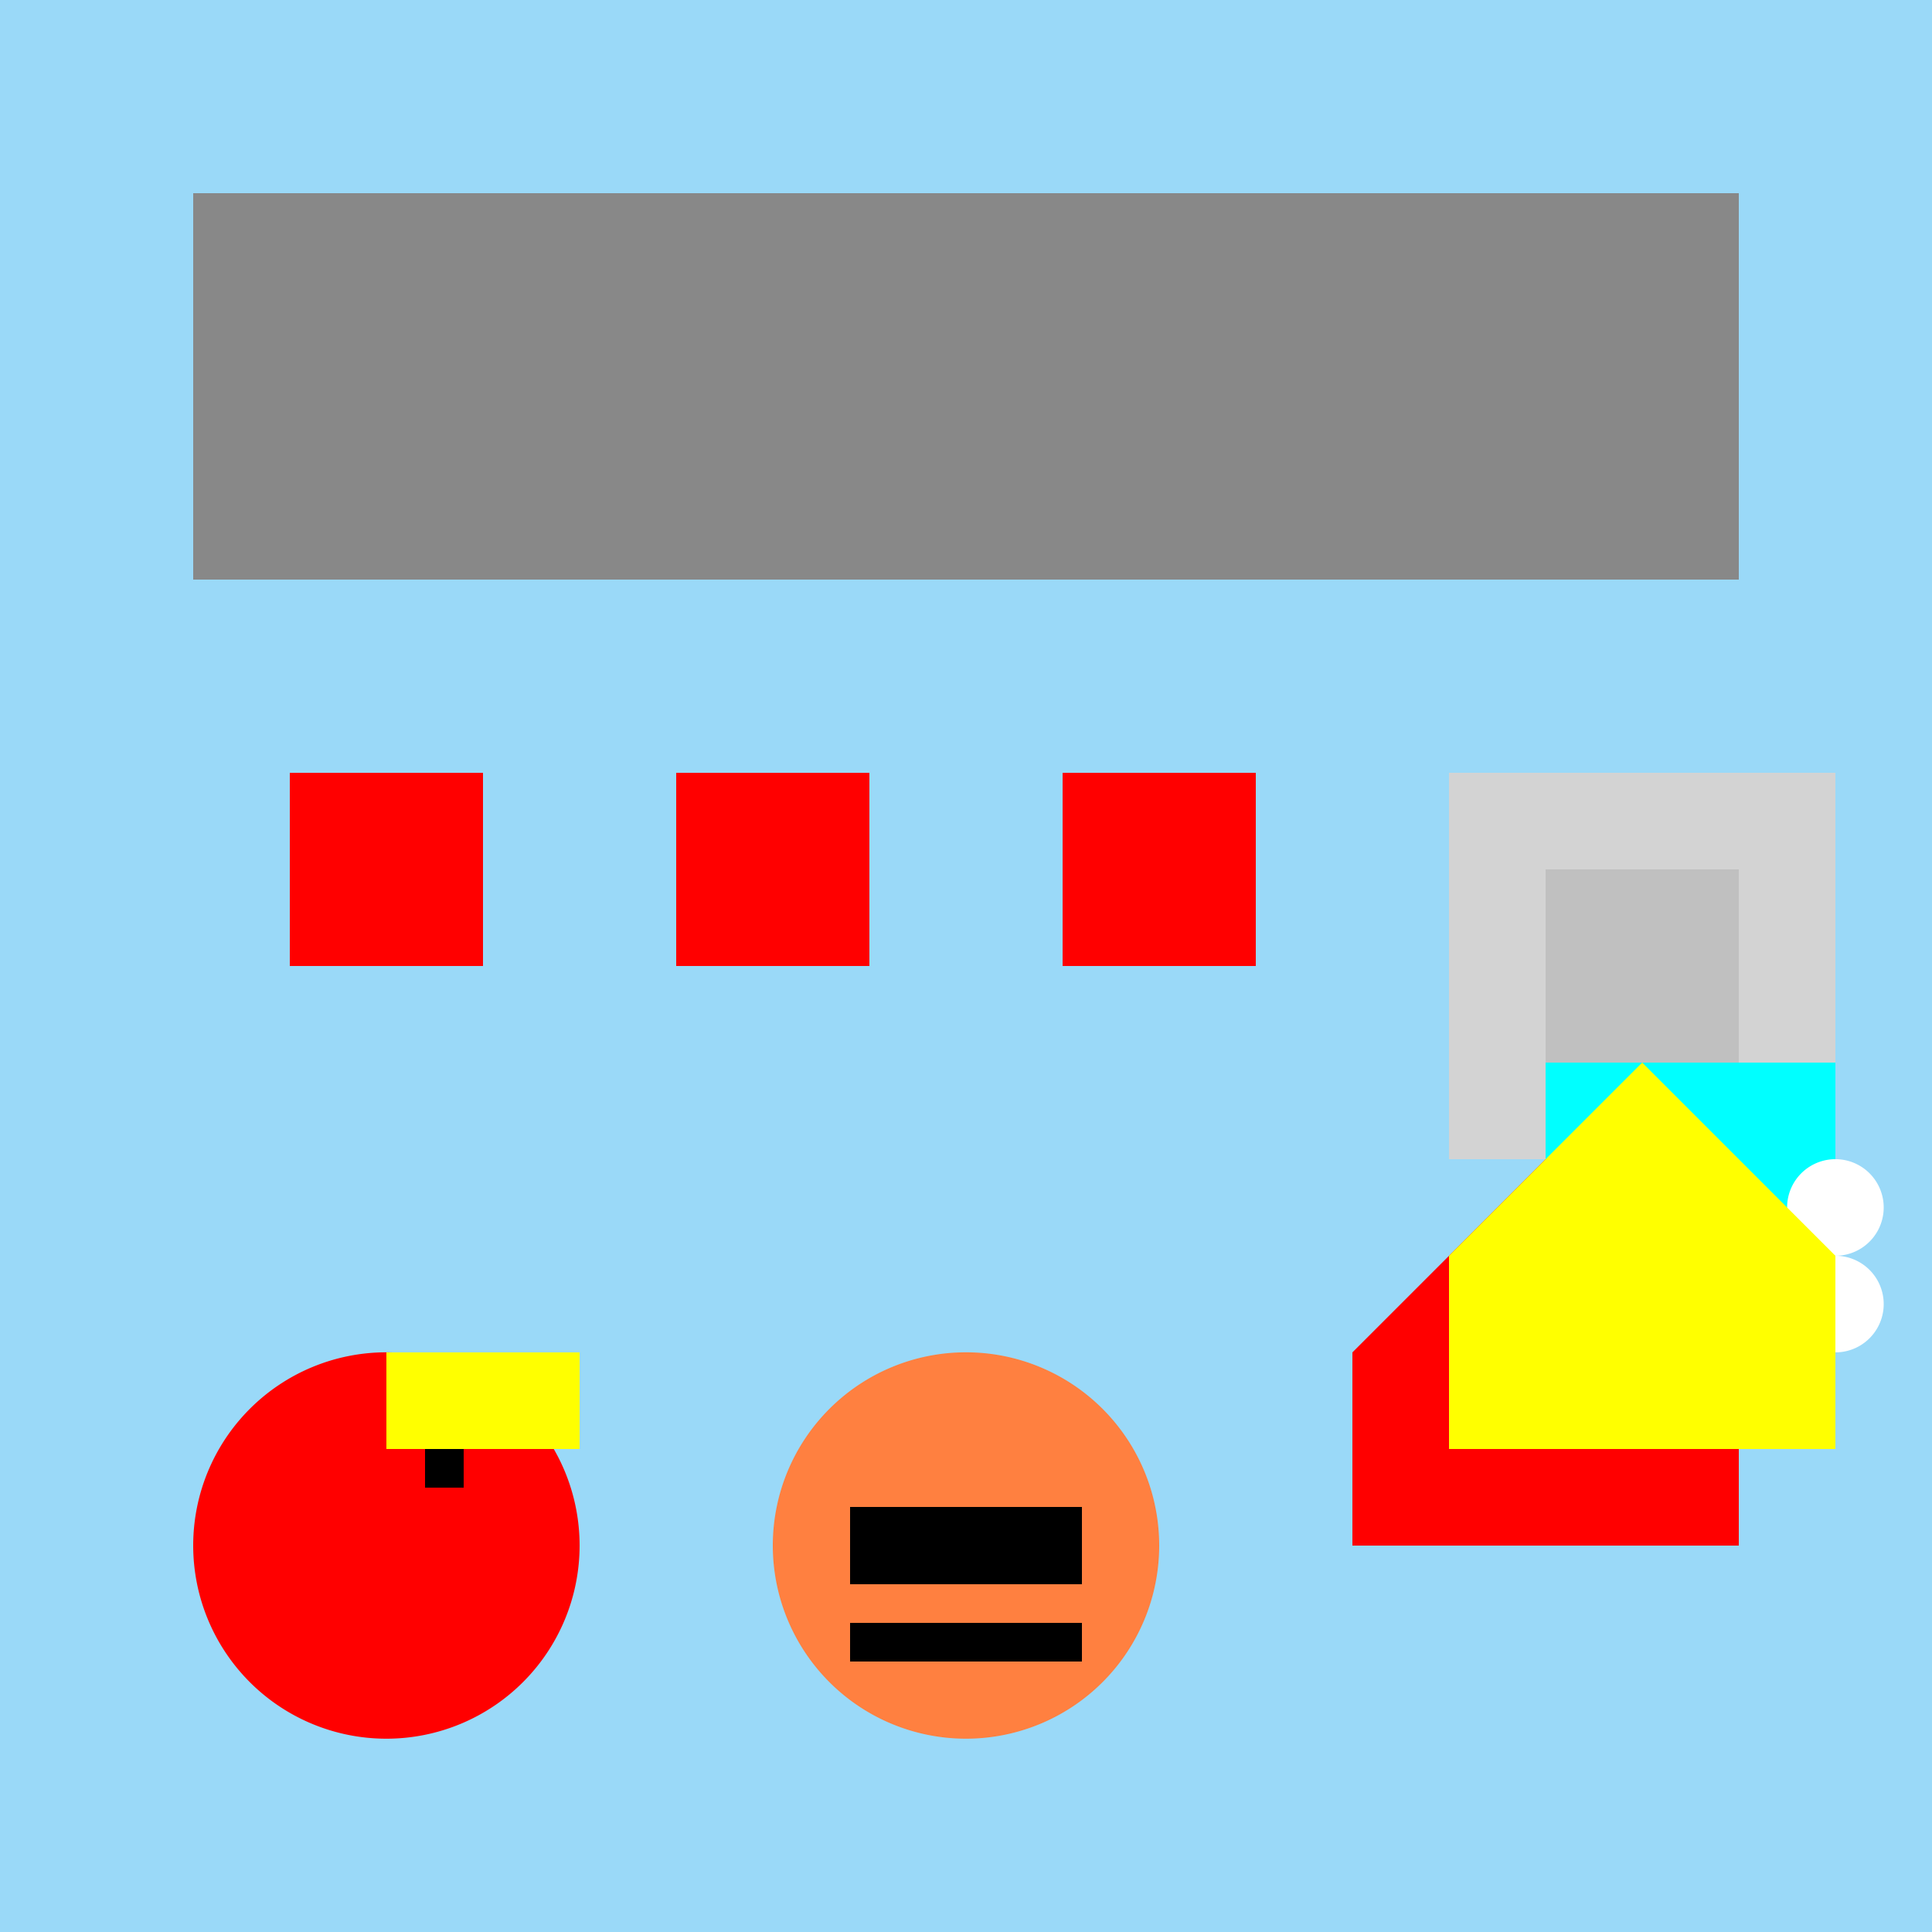 <!--

Generated by DrawGPT.
Free, open source, AI generated images in SVG, PNG, and HTML Canvas format.
https://drawgpt.ai

Created: 2023-11-30T22:05:57.092Z
Link: https://drawgpt.ai/prompt/128131/

-->
<svg xmlns="http://www.w3.org/2000/svg" xmlns:xlink="http://www.w3.org/1999/xlink" width="500" height="500"><defs/><g><rect fill="#9AD9F8" stroke="none" x="0" y="0" width="512" height="512"/><rect fill="#888888" stroke="none" x="50" y="50" width="100" height="100"/><rect fill="#888888" stroke="none" x="150" y="50" width="100" height="100"/><rect fill="#888888" stroke="none" x="250" y="50" width="100" height="100"/><rect fill="#888888" stroke="none" x="350" y="50" width="100" height="100"/><rect fill="#FF0000" stroke="none" x="75" y="200" width="50" height="50"/><rect fill="#FF0000" stroke="none" x="175" y="200" width="50" height="50"/><rect fill="#FF0000" stroke="none" x="275" y="200" width="50" height="50"/><rect fill="#D3D3D3" stroke="none" x="375" y="200" width="100" height="100"/><rect fill="#C0C0C0" stroke="none" x="400" y="225" width="50" height="25"/><rect fill="#C0C0C0" stroke="none" x="400" y="250" width="50" height="25"/><rect fill="#00FFFF" stroke="none" x="400" y="275" width="25" height="25"/><rect fill="#00FFFF" stroke="none" x="425" y="275" width="25" height="25"/><rect fill="#00FFFF" stroke="none" x="450" y="275" width="25" height="25"/><rect fill="#00FFFF" stroke="none" x="400" y="300" width="25" height="25"/><rect fill="#00FFFF" stroke="none" x="425" y="300" width="25" height="25"/><rect fill="#00FFFF" stroke="none" x="450" y="300" width="25" height="25"/><path fill="#FFFFFF" stroke="none" paint-order="stroke fill markers" d=" M 487.5 312.5 A 12.5 12.5 0 1 1 487.5 312.488"/><path fill="#FFFFFF" stroke="none" paint-order="stroke fill markers" d=" M 487.5 337.5 A 12.5 12.5 0 1 1 487.5 337.488"/><path fill="#FF0000" stroke="none" paint-order="stroke fill markers" d=" M 150 400 A 50 50 0 1 1 150 399.95"/><rect fill="#FFFF00" stroke="none" x="100" y="350" width="50" height="25"/><rect fill="#000000" stroke="none" x="110" y="375" width="10" height="10"/><path fill="#FF8040" stroke="none" paint-order="stroke fill markers" d=" M 300 400 A 50 50 0 1 1 300 399.95"/><rect fill="#000000" stroke="none" x="220" y="390" width="60" height="20"/><rect fill="#000000" stroke="none" x="220" y="420" width="60" height="10"/><path fill="#FF0000" stroke="none" paint-order="stroke fill markers" d=" M 350 400 L 350 350 L 400 300 L 450 350 L 450 400"/><path fill="#FFFF00" stroke="none" paint-order="stroke fill markers" d=" M 375 375 L 375 325 L 425 275 L 475 325 L 475 375"/></g></svg>